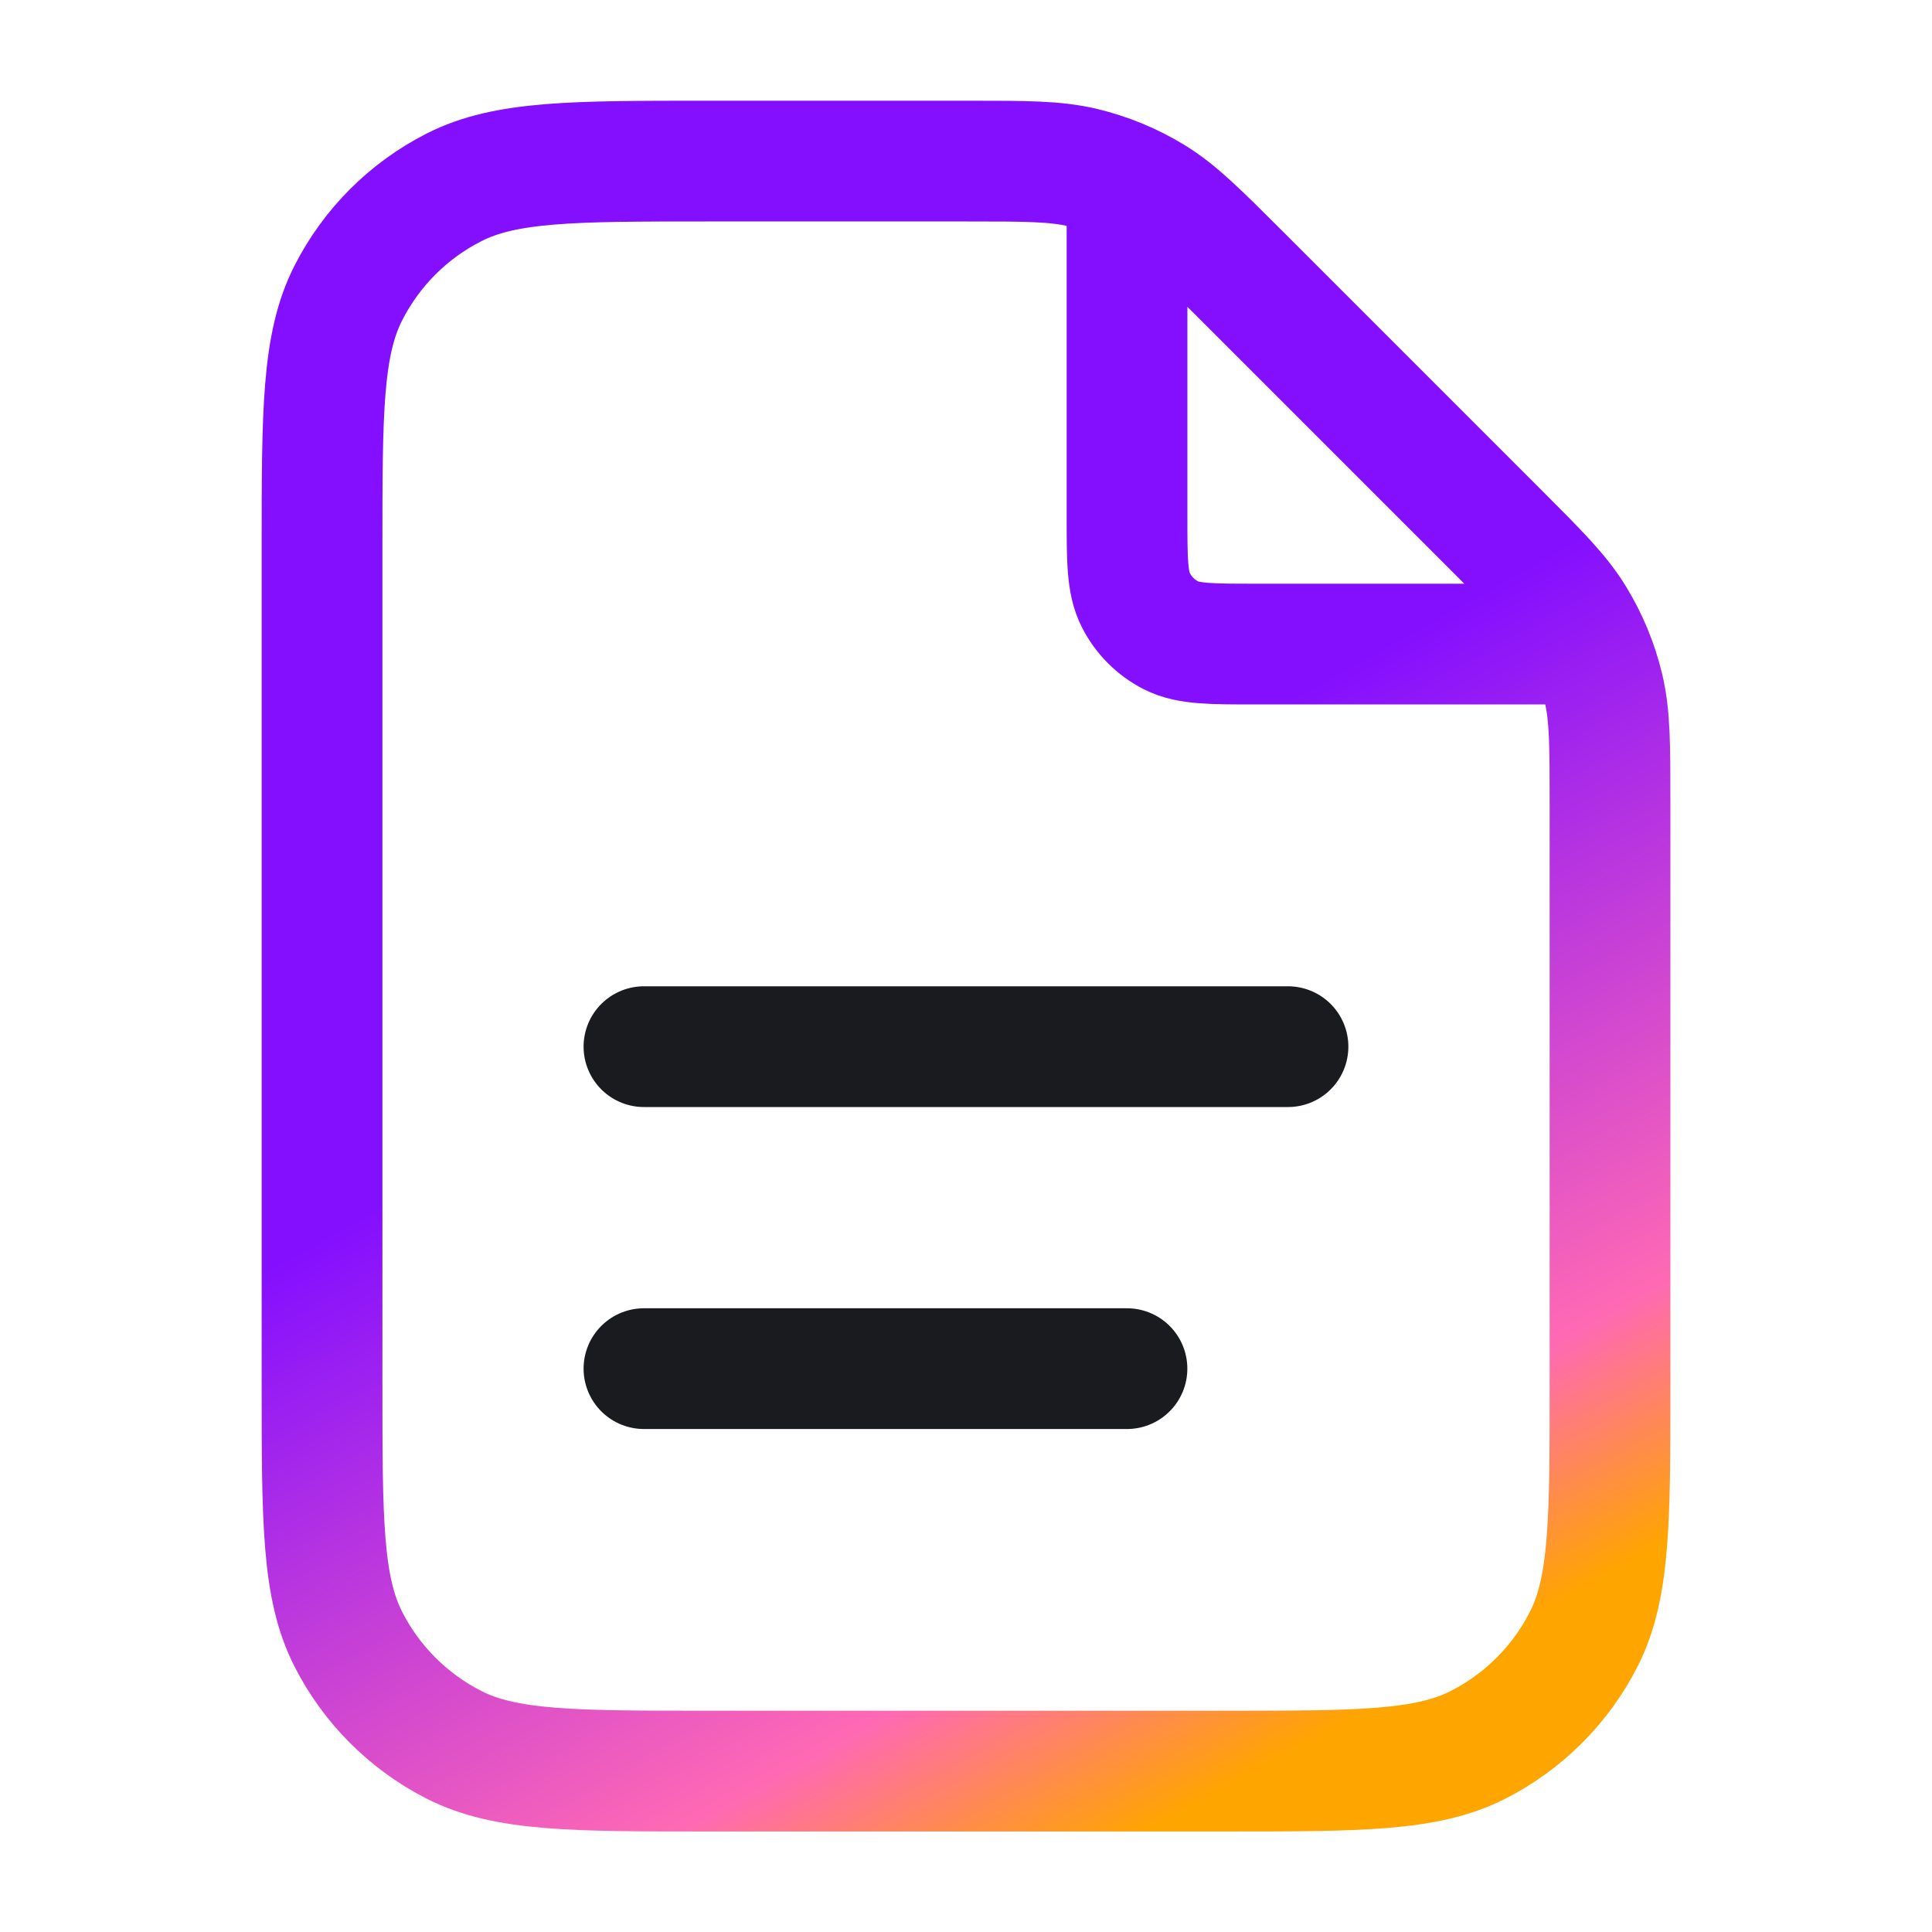 <?xml version="1.0" encoding="UTF-8"?> <svg xmlns="http://www.w3.org/2000/svg" width="32" height="32" viewBox="0 0 32 32" fill="none"><g clip-path="url(#clip0_21_459)"><g clip-path="url(#clip1_21_459)"><path d="M18.667 3.027V8.535C18.667 9.281 18.667 9.655 18.813 9.94C18.941 10.191 19.144 10.395 19.395 10.523C19.68 10.668 20.054 10.668 20.801 10.668H26.308M26.667 13.319V22.935C26.667 25.175 26.667 26.295 26.231 27.151C25.848 27.903 25.236 28.515 24.483 28.899C23.628 29.335 22.508 29.335 20.267 29.335H11.734C9.494 29.335 8.374 29.335 7.518 28.899C6.765 28.515 6.153 27.903 5.77 27.151C5.334 26.295 5.334 25.175 5.334 22.935V9.068C5.334 6.828 5.334 5.708 5.77 4.852C6.153 4.099 6.765 3.487 7.518 3.104C8.374 2.668 9.494 2.668 11.734 2.668H16.016C16.995 2.668 17.484 2.668 17.944 2.778C18.352 2.876 18.743 3.038 19.101 3.257C19.504 3.505 19.85 3.851 20.542 4.542L24.793 8.793C25.485 9.485 25.831 9.831 26.078 10.235C26.297 10.593 26.459 10.983 26.557 11.391C26.667 11.851 26.667 12.341 26.667 13.319Z" stroke="url(#paint0_linear_21_459)" stroke-width="2"></path><path d="M18.666 22.669H10.666M21.333 17.336H10.666" stroke="#1A1B1E" stroke-width="2" stroke-linecap="round" stroke-linejoin="round"></path></g></g><defs><linearGradient id="paint0_linear_21_459" x1="5.334" y1="3.062" x2="20.19" y2="29.691" gradientUnits="userSpaceOnUse"><stop stop-color="#840FFF"></stop><stop offset="0.5" stop-color="#840FFF"></stop><stop offset="0.875" stop-color="#FF69B4"></stop><stop offset="1" stop-color="#FFA500"></stop></linearGradient><clipPath id="clip0_21_459"><rect width="32" height="32" fill="white"></rect></clipPath><clipPath id="clip1_21_459"><rect width="32" height="32" fill="white"></rect></clipPath></defs></svg> 